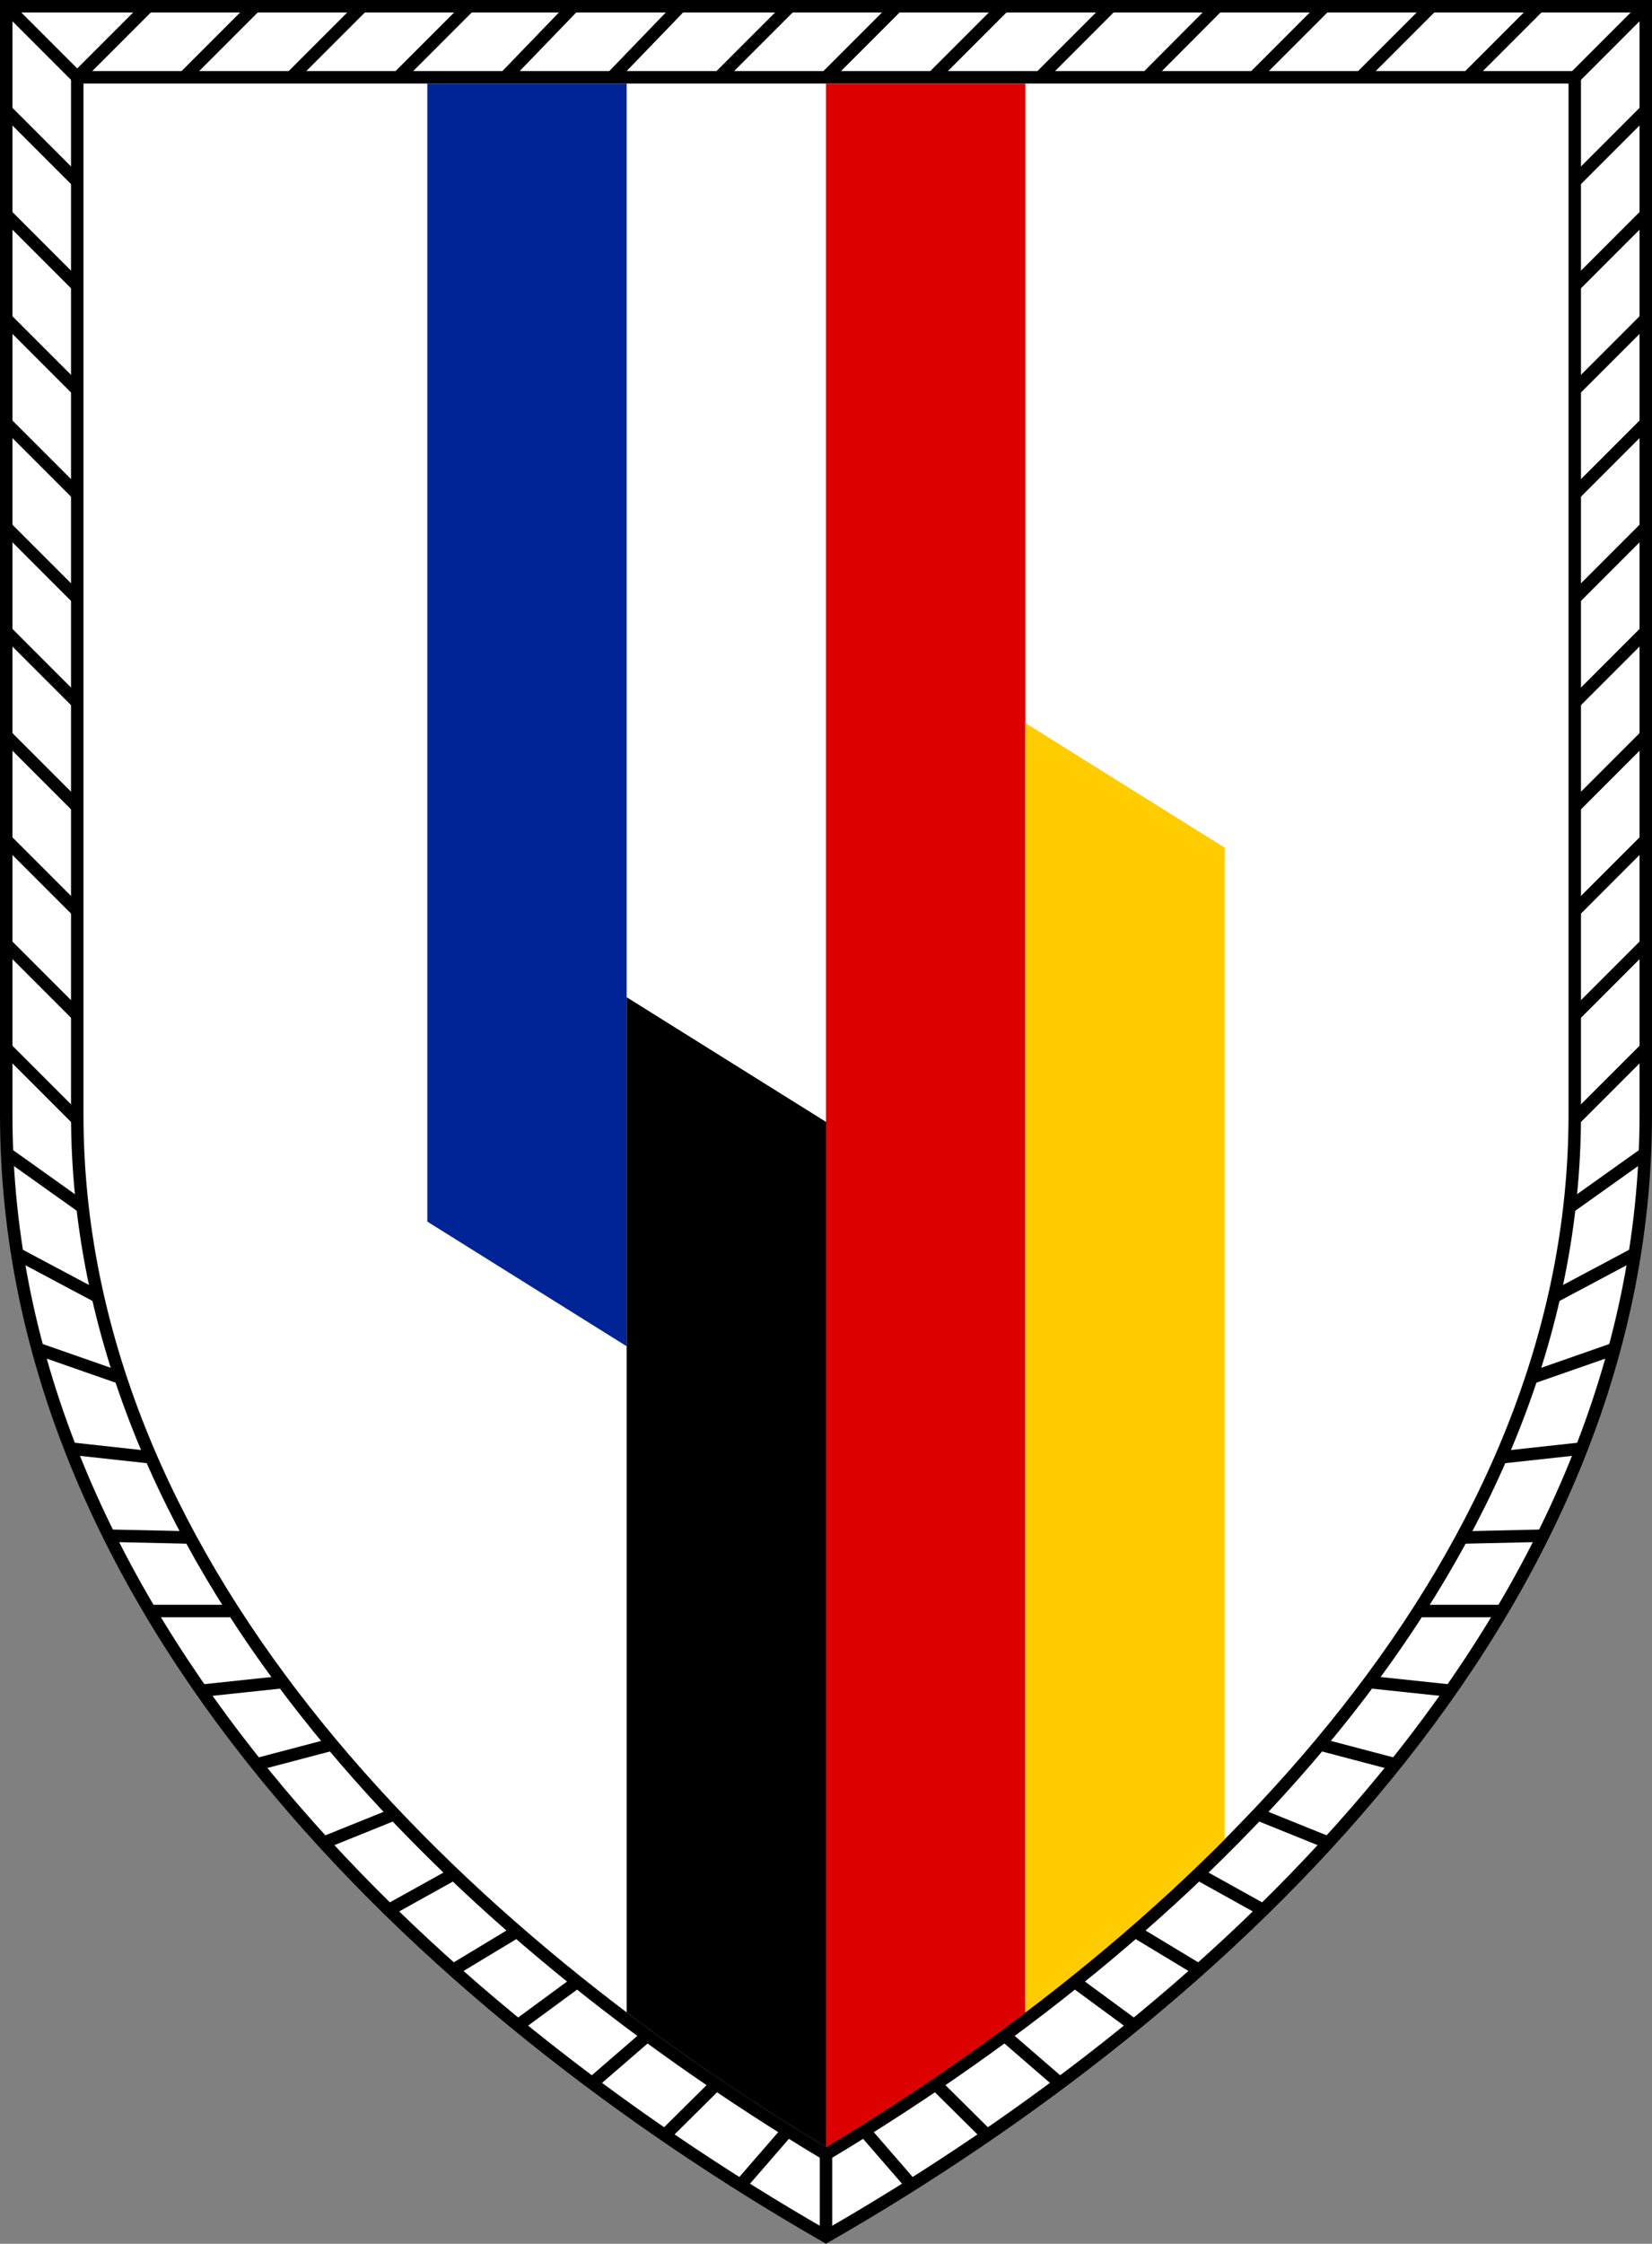 <?xml version="1.0" encoding="utf-8" standalone="no"?>
<!DOCTYPE svg PUBLIC "-//W3C//DTD SVG 1.1//EN" "http://www.w3.org/Graphics/SVG/1.1/DTD/svg11.dtd">
<svg version="1.1"
   xmlns="http://www.w3.org/2000/svg"
   xmlns:xlink="http://www.w3.org/1999/xlink"
   width="6630" height="9000" viewBox="0,0 6630,9000">
  <rect x="0" y="0" width="6630" height="9000" fill="#808080" stroke="none"/>
  <title>Verbandsabzeichen der Deutsch-Französischen Brigade</title>
  <desc>das Verbandsabzeichen der Deutsch-Französischen Brigade</desc>
  <g stroke="black" stroke-width="50" fill="white">
    <path d="M 25,4471 C 25,6460 1697,8043 3315,8971 C 4933,8043 6605,6460 6605,4471 V 25 H 25 z M 310,4471 C 310,6230 1745,7700 3315,8640.78 C 4885,7700 6320,6230 6320,4471 V 310 H 310 z M 3315,8640.78 v 330.22 M 310,310 L 595,25 m 429,0 L 739,310 m 430,0 L 1454,25 m 429,0 L 1598,310 m 429,0 L 2302,25 m 429,0 L 2456,310 m 430,0 L 3171,25 m 429,0 L 3315,310 m 429,0 L 4029,25 m 430,0 L 4174,310 m 429,0 L 4887,25 m 430,0 L 5032,310 m 429,0 L 5746,25 m 430,0 L 5891,310" />
    <path id="b" d="M 25,25 L 310,310 m 0,418 L 25,443 m 0,418 l 285,285 m 0,418 L 25,1279 m 0,418 l 285,285 m 0,418 L 25,2115 m 0,418 l 285,285 m 0,418 L 25,2951 m 0,418 l 285,285 m 0,418 L 25,3787 m 0,418 l 285,285 M 30,4628 l 295,210 M 65,5027 l 325,173 M 150,5410 l 335,117 M 280,5810 l 320,35 M 445,6160 l 310,7 M 605,6462 h 335 M 805,6782 l 330,-35 M 1030,7077 l 300,-79 M 1300,7391 l 280,-113 M 1565,7659 l 250,-139 M 1820,7901 l 250,-151 M 2080,8123 l 230,-169 M 2380,8353 l 215,-186 M 2667,8566 l 203,-201 M 2970,8767 l 190,-219" />
    <use xlink:href="#b" transform="matrix(-1,0,0,1,6630,0)" />
  </g>
  <path d="M 1715,4900 V 335 h 800 V 5400" fill="#002395" />
  <path d="M 3315,8612.03 C 3041.7,8447.65 2772.76,8267.24 2515,8072.12 V 4000 l 800,500" />
  <path d="M 4115,8072.12 c -257.76,195.12 -526.7,375.53 -800,539.91 V 335 h 800" fill="#dd0000" />
  <path d="M 4915,7377.41 c -247.08,248.18 -516.78,480.33 -800,694.71 V 2900 l 800,500" fill="#ffcc00" />
</svg>

